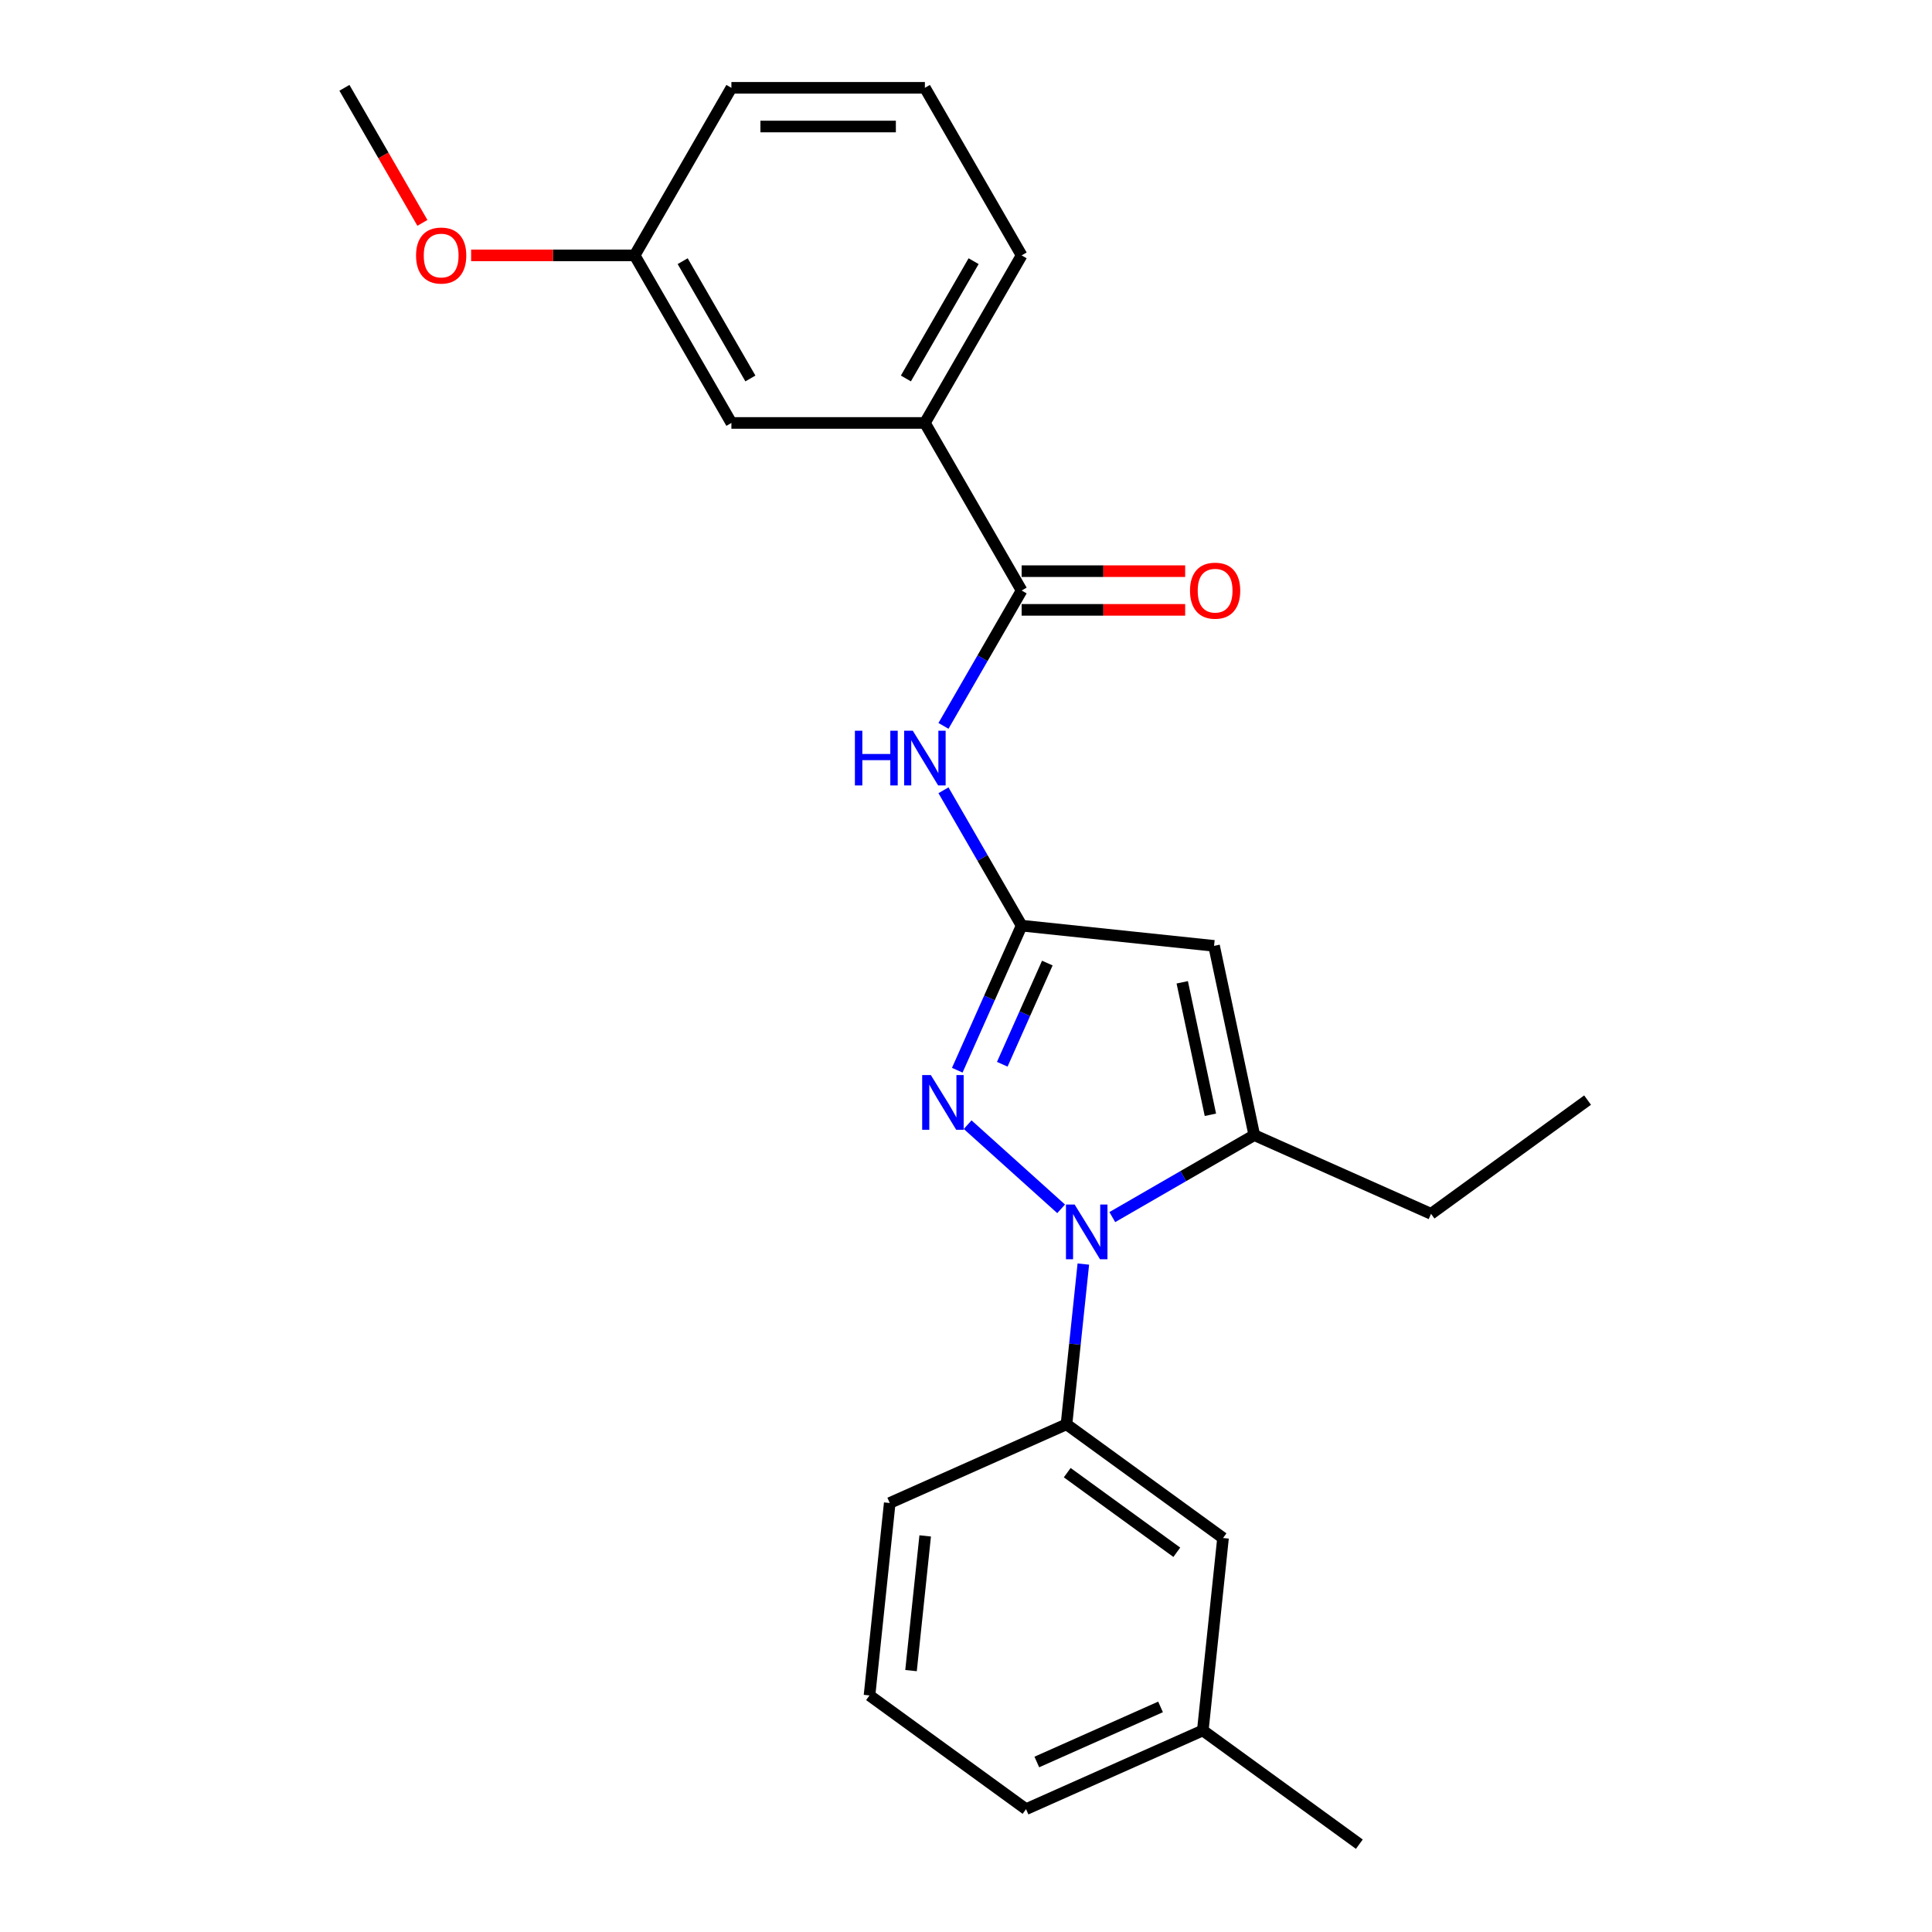 <?xml version='1.0' encoding='iso-8859-1'?>
<svg version='1.1' baseProfile='full'
              xmlns='http://www.w3.org/2000/svg'
                      xmlns:rdkit='http://www.rdkit.org/xml'
                      xmlns:xlink='http://www.w3.org/1999/xlink'
                  xml:space='preserve'
width='1000px' height='1000px' viewBox='0 0 1000 1000'>
<!-- END OF HEADER -->
<rect style='opacity:1.0;fill:#FFFFFF;stroke:none' width='1000' height='1000' x='0' y='0'> </rect>
<path class='bond-0' d='M 478.719,218.917 L 528.793,132.186' style='fill:none;fill-rule:evenodd;stroke:#000000;stroke-width:6px;stroke-linecap:butt;stroke-linejoin:miter;stroke-opacity:1' />
<path class='bond-0' d='M 468.884,195.893 L 503.936,135.181' style='fill:none;fill-rule:evenodd;stroke:#000000;stroke-width:6px;stroke-linecap:butt;stroke-linejoin:miter;stroke-opacity:1' />
<path class='bond-1' d='M 478.719,218.917 L 378.57,218.917' style='fill:none;fill-rule:evenodd;stroke:#000000;stroke-width:6px;stroke-linecap:butt;stroke-linejoin:miter;stroke-opacity:1' />
<path class='bond-2' d='M 478.719,218.917 L 528.793,305.648' style='fill:none;fill-rule:evenodd;stroke:#000000;stroke-width:6px;stroke-linecap:butt;stroke-linejoin:miter;stroke-opacity:1' />
<path class='bond-3' d='M 488.339,375.716 L 508.566,340.682' style='fill:none;fill-rule:evenodd;stroke:#0000FF;stroke-width:6px;stroke-linecap:butt;stroke-linejoin:miter;stroke-opacity:1' />
<path class='bond-3' d='M 508.566,340.682 L 528.793,305.648' style='fill:none;fill-rule:evenodd;stroke:#000000;stroke-width:6px;stroke-linecap:butt;stroke-linejoin:miter;stroke-opacity:1' />
<path class='bond-4' d='M 488.339,409.043 L 508.566,444.077' style='fill:none;fill-rule:evenodd;stroke:#0000FF;stroke-width:6px;stroke-linecap:butt;stroke-linejoin:miter;stroke-opacity:1' />
<path class='bond-4' d='M 508.566,444.077 L 528.793,479.111' style='fill:none;fill-rule:evenodd;stroke:#000000;stroke-width:6px;stroke-linecap:butt;stroke-linejoin:miter;stroke-opacity:1' />
<path class='bond-5' d='M 528.793,315.663 L 571.115,315.663' style='fill:none;fill-rule:evenodd;stroke:#000000;stroke-width:6px;stroke-linecap:butt;stroke-linejoin:miter;stroke-opacity:1' />
<path class='bond-5' d='M 571.115,315.663 L 613.438,315.663' style='fill:none;fill-rule:evenodd;stroke:#FF0000;stroke-width:6px;stroke-linecap:butt;stroke-linejoin:miter;stroke-opacity:1' />
<path class='bond-5' d='M 528.793,295.633 L 571.115,295.633' style='fill:none;fill-rule:evenodd;stroke:#000000;stroke-width:6px;stroke-linecap:butt;stroke-linejoin:miter;stroke-opacity:1' />
<path class='bond-5' d='M 571.115,295.633 L 613.438,295.633' style='fill:none;fill-rule:evenodd;stroke:#FF0000;stroke-width:6px;stroke-linecap:butt;stroke-linejoin:miter;stroke-opacity:1' />
<path class='bond-6' d='M 528.793,132.186 L 478.719,45.455' style='fill:none;fill-rule:evenodd;stroke:#000000;stroke-width:6px;stroke-linecap:butt;stroke-linejoin:miter;stroke-opacity:1' />
<path class='bond-7' d='M 549.24,625.689 L 500.857,582.125' style='fill:none;fill-rule:evenodd;stroke:#0000FF;stroke-width:6px;stroke-linecap:butt;stroke-linejoin:miter;stroke-opacity:1' />
<path class='bond-8' d='M 575.727,629.967 L 612.471,608.753' style='fill:none;fill-rule:evenodd;stroke:#0000FF;stroke-width:6px;stroke-linecap:butt;stroke-linejoin:miter;stroke-opacity:1' />
<path class='bond-8' d='M 612.471,608.753 L 649.215,587.539' style='fill:none;fill-rule:evenodd;stroke:#000000;stroke-width:6px;stroke-linecap:butt;stroke-linejoin:miter;stroke-opacity:1' />
<path class='bond-9' d='M 560.732,654.277 L 556.374,695.746' style='fill:none;fill-rule:evenodd;stroke:#0000FF;stroke-width:6px;stroke-linecap:butt;stroke-linejoin:miter;stroke-opacity:1' />
<path class='bond-9' d='M 556.374,695.746 L 552.015,737.214' style='fill:none;fill-rule:evenodd;stroke:#000000;stroke-width:6px;stroke-linecap:butt;stroke-linejoin:miter;stroke-opacity:1' />
<path class='bond-10' d='M 495.478,553.937 L 512.135,516.524' style='fill:none;fill-rule:evenodd;stroke:#0000FF;stroke-width:6px;stroke-linecap:butt;stroke-linejoin:miter;stroke-opacity:1' />
<path class='bond-10' d='M 512.135,516.524 L 528.793,479.111' style='fill:none;fill-rule:evenodd;stroke:#000000;stroke-width:6px;stroke-linecap:butt;stroke-linejoin:miter;stroke-opacity:1' />
<path class='bond-10' d='M 518.773,550.86 L 530.434,524.671' style='fill:none;fill-rule:evenodd;stroke:#0000FF;stroke-width:6px;stroke-linecap:butt;stroke-linejoin:miter;stroke-opacity:1' />
<path class='bond-10' d='M 530.434,524.671 L 542.094,498.482' style='fill:none;fill-rule:evenodd;stroke:#000000;stroke-width:6px;stroke-linecap:butt;stroke-linejoin:miter;stroke-opacity:1' />
<path class='bond-11' d='M 528.793,479.111 L 628.393,489.579' style='fill:none;fill-rule:evenodd;stroke:#000000;stroke-width:6px;stroke-linecap:butt;stroke-linejoin:miter;stroke-opacity:1' />
<path class='bond-12' d='M 628.393,489.579 L 649.215,587.539' style='fill:none;fill-rule:evenodd;stroke:#000000;stroke-width:6px;stroke-linecap:butt;stroke-linejoin:miter;stroke-opacity:1' />
<path class='bond-12' d='M 611.924,508.438 L 626.5,577.01' style='fill:none;fill-rule:evenodd;stroke:#000000;stroke-width:6px;stroke-linecap:butt;stroke-linejoin:miter;stroke-opacity:1' />
<path class='bond-13' d='M 649.215,587.539 L 740.705,628.273' style='fill:none;fill-rule:evenodd;stroke:#000000;stroke-width:6px;stroke-linecap:butt;stroke-linejoin:miter;stroke-opacity:1' />
<path class='bond-14' d='M 622.569,895.68 L 531.079,936.414' style='fill:none;fill-rule:evenodd;stroke:#000000;stroke-width:6px;stroke-linecap:butt;stroke-linejoin:miter;stroke-opacity:1' />
<path class='bond-14' d='M 600.699,883.492 L 536.655,912.006' style='fill:none;fill-rule:evenodd;stroke:#000000;stroke-width:6px;stroke-linecap:butt;stroke-linejoin:miter;stroke-opacity:1' />
<path class='bond-15' d='M 622.569,895.68 L 633.037,796.08' style='fill:none;fill-rule:evenodd;stroke:#000000;stroke-width:6px;stroke-linecap:butt;stroke-linejoin:miter;stroke-opacity:1' />
<path class='bond-16' d='M 622.569,895.68 L 703.591,954.545' style='fill:none;fill-rule:evenodd;stroke:#000000;stroke-width:6px;stroke-linecap:butt;stroke-linejoin:miter;stroke-opacity:1' />
<path class='bond-17' d='M 531.079,936.414 L 450.057,877.548' style='fill:none;fill-rule:evenodd;stroke:#000000;stroke-width:6px;stroke-linecap:butt;stroke-linejoin:miter;stroke-opacity:1' />
<path class='bond-18' d='M 740.705,628.273 L 821.727,569.408' style='fill:none;fill-rule:evenodd;stroke:#000000;stroke-width:6px;stroke-linecap:butt;stroke-linejoin:miter;stroke-opacity:1' />
<path class='bond-19' d='M 450.057,877.548 L 460.525,777.948' style='fill:none;fill-rule:evenodd;stroke:#000000;stroke-width:6px;stroke-linecap:butt;stroke-linejoin:miter;stroke-opacity:1' />
<path class='bond-19' d='M 471.547,864.701 L 478.875,794.981' style='fill:none;fill-rule:evenodd;stroke:#000000;stroke-width:6px;stroke-linecap:butt;stroke-linejoin:miter;stroke-opacity:1' />
<path class='bond-20' d='M 460.525,777.948 L 552.015,737.214' style='fill:none;fill-rule:evenodd;stroke:#000000;stroke-width:6px;stroke-linecap:butt;stroke-linejoin:miter;stroke-opacity:1' />
<path class='bond-21' d='M 552.015,737.214 L 633.037,796.08' style='fill:none;fill-rule:evenodd;stroke:#000000;stroke-width:6px;stroke-linecap:butt;stroke-linejoin:miter;stroke-opacity:1' />
<path class='bond-21' d='M 552.395,762.248 L 609.111,803.454' style='fill:none;fill-rule:evenodd;stroke:#000000;stroke-width:6px;stroke-linecap:butt;stroke-linejoin:miter;stroke-opacity:1' />
<path class='bond-22' d='M 478.719,45.455 L 378.57,45.455' style='fill:none;fill-rule:evenodd;stroke:#000000;stroke-width:6px;stroke-linecap:butt;stroke-linejoin:miter;stroke-opacity:1' />
<path class='bond-22' d='M 463.696,65.484 L 393.592,65.484' style='fill:none;fill-rule:evenodd;stroke:#000000;stroke-width:6px;stroke-linecap:butt;stroke-linejoin:miter;stroke-opacity:1' />
<path class='bond-23' d='M 378.57,218.917 L 328.496,132.186' style='fill:none;fill-rule:evenodd;stroke:#000000;stroke-width:6px;stroke-linecap:butt;stroke-linejoin:miter;stroke-opacity:1' />
<path class='bond-23' d='M 388.405,195.893 L 353.353,135.181' style='fill:none;fill-rule:evenodd;stroke:#000000;stroke-width:6px;stroke-linecap:butt;stroke-linejoin:miter;stroke-opacity:1' />
<path class='bond-24' d='M 328.496,132.186 L 378.57,45.455' style='fill:none;fill-rule:evenodd;stroke:#000000;stroke-width:6px;stroke-linecap:butt;stroke-linejoin:miter;stroke-opacity:1' />
<path class='bond-25' d='M 328.496,132.186 L 286.173,132.186' style='fill:none;fill-rule:evenodd;stroke:#000000;stroke-width:6px;stroke-linecap:butt;stroke-linejoin:miter;stroke-opacity:1' />
<path class='bond-25' d='M 286.173,132.186 L 243.851,132.186' style='fill:none;fill-rule:evenodd;stroke:#FF0000;stroke-width:6px;stroke-linecap:butt;stroke-linejoin:miter;stroke-opacity:1' />
<path class='bond-26' d='M 218.634,115.362 L 198.453,80.408' style='fill:none;fill-rule:evenodd;stroke:#FF0000;stroke-width:6px;stroke-linecap:butt;stroke-linejoin:miter;stroke-opacity:1' />
<path class='bond-26' d='M 198.453,80.408 L 178.273,45.455' style='fill:none;fill-rule:evenodd;stroke:#000000;stroke-width:6px;stroke-linecap:butt;stroke-linejoin:miter;stroke-opacity:1' />
<path  class='atom-1' d='M 442.499 378.22
L 446.339 378.22
L 446.339 390.26
L 460.819 390.26
L 460.819 378.22
L 464.659 378.22
L 464.659 406.54
L 460.819 406.54
L 460.819 393.46
L 446.339 393.46
L 446.339 406.54
L 442.499 406.54
L 442.499 378.22
' fill='#0000FF'/>
<path  class='atom-1' d='M 472.459 378.22
L 481.739 393.22
Q 482.659 394.7, 484.139 397.38
Q 485.619 400.06, 485.699 400.22
L 485.699 378.22
L 489.459 378.22
L 489.459 406.54
L 485.579 406.54
L 475.619 390.14
Q 474.459 388.22, 473.219 386.02
Q 472.019 383.82, 471.659 383.14
L 471.659 406.54
L 467.979 406.54
L 467.979 378.22
L 472.459 378.22
' fill='#0000FF'/>
<path  class='atom-3' d='M 615.942 305.728
Q 615.942 298.928, 619.302 295.128
Q 622.662 291.328, 628.942 291.328
Q 635.222 291.328, 638.582 295.128
Q 641.942 298.928, 641.942 305.728
Q 641.942 312.608, 638.542 316.528
Q 635.142 320.408, 628.942 320.408
Q 622.702 320.408, 619.302 316.528
Q 615.942 312.648, 615.942 305.728
M 628.942 317.208
Q 633.262 317.208, 635.582 314.328
Q 637.942 311.408, 637.942 305.728
Q 637.942 300.168, 635.582 297.368
Q 633.262 294.528, 628.942 294.528
Q 624.622 294.528, 622.262 297.328
Q 619.942 300.128, 619.942 305.728
Q 619.942 311.448, 622.262 314.328
Q 624.622 317.208, 628.942 317.208
' fill='#FF0000'/>
<path  class='atom-5' d='M 556.224 623.454
L 565.504 638.454
Q 566.424 639.934, 567.904 642.614
Q 569.384 645.294, 569.464 645.454
L 569.464 623.454
L 573.224 623.454
L 573.224 651.774
L 569.344 651.774
L 559.384 635.374
Q 558.224 633.454, 556.984 631.254
Q 555.784 629.054, 555.424 628.374
L 555.424 651.774
L 551.744 651.774
L 551.744 623.454
L 556.224 623.454
' fill='#0000FF'/>
<path  class='atom-6' d='M 481.799 556.441
L 491.079 571.441
Q 491.999 572.921, 493.479 575.601
Q 494.959 578.281, 495.039 578.441
L 495.039 556.441
L 498.799 556.441
L 498.799 584.761
L 494.919 584.761
L 484.959 568.361
Q 483.799 566.441, 482.559 564.241
Q 481.359 562.041, 480.999 561.361
L 480.999 584.761
L 477.319 584.761
L 477.319 556.441
L 481.799 556.441
' fill='#0000FF'/>
<path  class='atom-23' d='M 215.347 132.266
Q 215.347 125.466, 218.707 121.666
Q 222.067 117.866, 228.347 117.866
Q 234.627 117.866, 237.987 121.666
Q 241.347 125.466, 241.347 132.266
Q 241.347 139.146, 237.947 143.066
Q 234.547 146.946, 228.347 146.946
Q 222.107 146.946, 218.707 143.066
Q 215.347 139.186, 215.347 132.266
M 228.347 143.746
Q 232.667 143.746, 234.987 140.866
Q 237.347 137.946, 237.347 132.266
Q 237.347 126.706, 234.987 123.906
Q 232.667 121.066, 228.347 121.066
Q 224.027 121.066, 221.667 123.866
Q 219.347 126.666, 219.347 132.266
Q 219.347 137.986, 221.667 140.866
Q 224.027 143.746, 228.347 143.746
' fill='#FF0000'/>
</svg>
